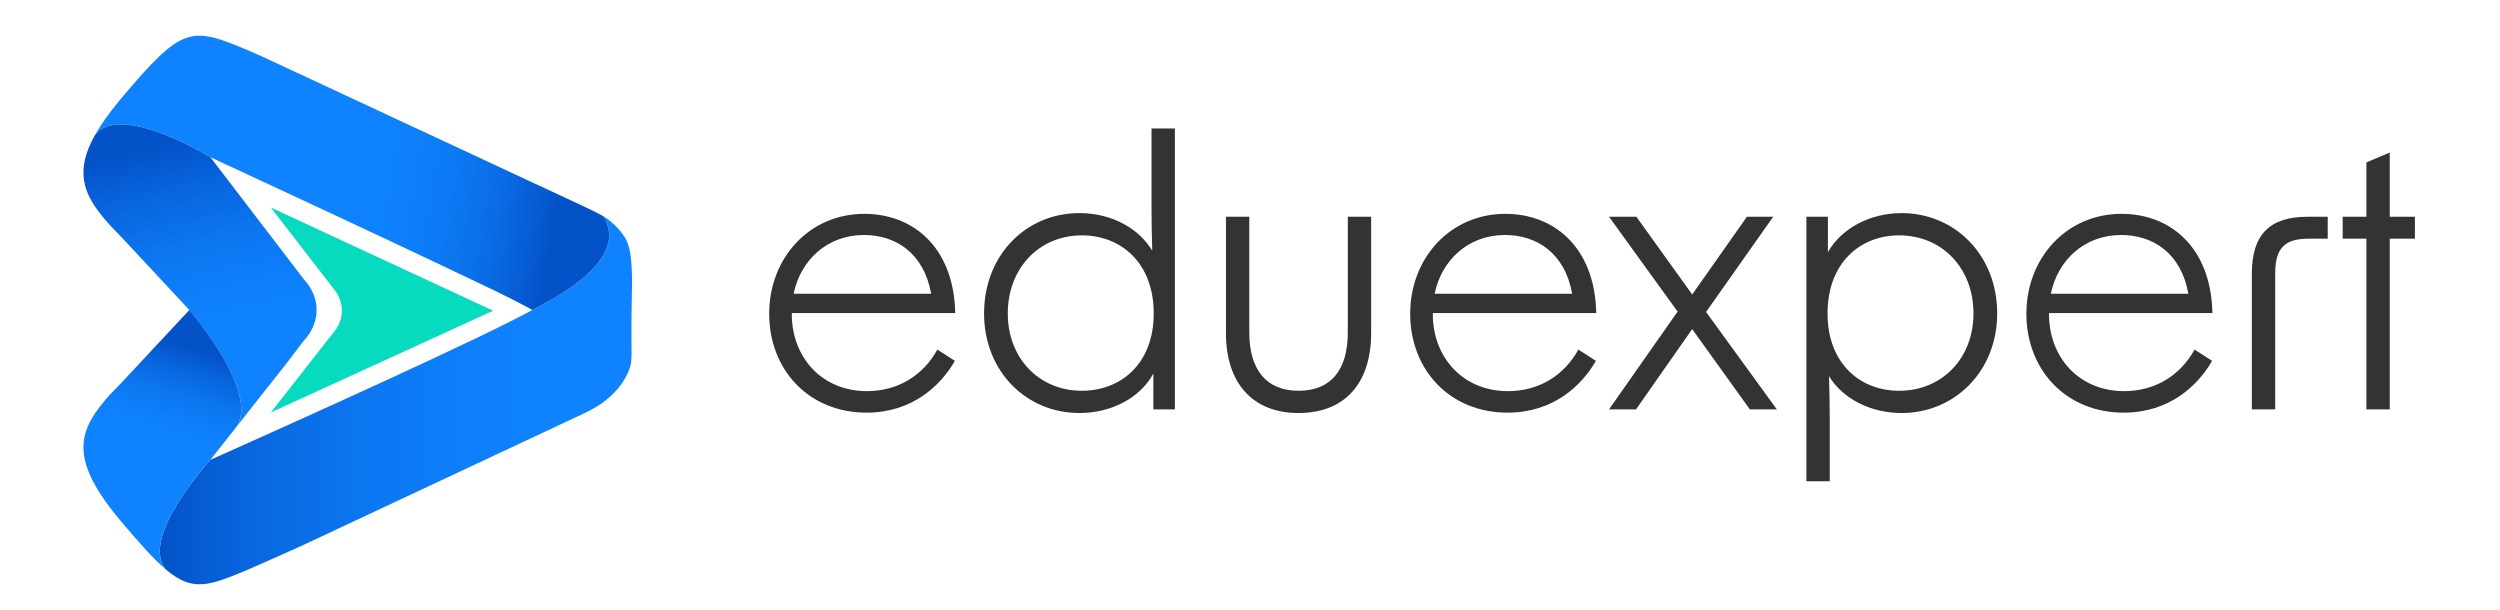 <?xml version="1.0" encoding="utf-8"?>
<!-- Generator: Adobe Illustrator 16.0.3, SVG Export Plug-In . SVG Version: 6.00 Build 0)  -->
<!DOCTYPE svg PUBLIC "-//W3C//DTD SVG 1.1//EN" "http://www.w3.org/Graphics/SVG/1.1/DTD/svg11.dtd">
<svg version="1.1" id="Warstwa_1" xmlns="http://www.w3.org/2000/svg" xmlns:xlink="http://www.w3.org/1999/xlink" x="0px" y="0px"
	 width="627.732px" height="153.27px" viewBox="0 0 627.732 153.27" enable-background="new 0 0 627.732 153.27"
	 xml:space="preserve">
<g>
	<defs>
		<path id="SVGID_1_" d="M133.854,77.745c-0.079,0.039-0.133,0.065-0.172,0.091c-0.932,0.521-6.72,3.555-14.026,7.04
			c0,0-0.744,0.347-1.504,0.706C94.64,96.84,52.83,115.457,52.83,115.457s-17.871,19.455-11.231,27.492
			c1.835,1.544,3.46,2.583,5.068,3.156c4.287,1.554,8.412-0.042,15.703-3.13c0.174-0.053,1.875-0.811,4.02-1.769
			c0.025-0.016,0.052-0.027,0.105-0.041c3.607-1.597,8.33-3.699,8.649-3.846l71.273-33.414c3.192-1.438,8.755-4.564,11.377-10.578
			c1.21-2.81,0.612-3.5,0.798-15.583c0.133-7.679,0.493-14.706-1.73-18.192c-2.208-3.433-5.383-5.276-5.397-5.276
			C158.904,65.829,136.464,76.293,133.854,77.745"/>
	</defs>
	<clipPath id="SVGID_2_">
		<use xlink:href="#SVGID_1_"  overflow="visible"/>
	</clipPath>
	
		<linearGradient id="SVGID_3_" gradientUnits="userSpaceOnUse" x1="67.596" y1="154.217" x2="68.926" y2="154.217" gradientTransform="matrix(89.109 0 0 89.109 -5983.337 -13641.1)">
		<stop  offset="0" style="stop-color:#0452C8"/>
		<stop  offset="0.014" style="stop-color:#0454CA"/>
		<stop  offset="0.223" style="stop-color:#0969E1"/>
		<stop  offset="0.445" style="stop-color:#0C77F2"/>
		<stop  offset="0.69" style="stop-color:#0E80FC"/>
		<stop  offset="1" style="stop-color:#0F83FF"/>
	</linearGradient>
	<rect x="34.959" y="54.277" clip-path="url(#SVGID_2_)" fill="url(#SVGID_3_)" width="124.126" height="93.382"/>
</g>
<g>
	<defs>
		<path id="SVGID_4_" d="M46.698,9.547h-0.014c-4.205,1.516-8.586,6.05-16.285,15.194c-0.204,0.238-0.395,0.475-0.585,0.713
			c-2.577,3.11-4.521,5.874-5.911,8.369c6.481-8.196,28.931,5.655,28.931,5.655s41.797,19.348,65.32,30.612
			c9.171,4.279,15.526,7.674,15.526,7.753c1.516-0.979,25.423-11.692,17.785-23.566c-1.392-0.789-3.036-1.595-5.044-2.527
			c-26.68-12.436-53.359-24.871-80.041-37.308c-2.135-0.947-3.839-1.704-4.014-1.768c-5.362-2.259-9.012-3.71-12.272-3.71
			C48.932,8.964,47.821,9.147,46.698,9.547"/>
	</defs>
	<clipPath id="SVGID_5_">
		<use xlink:href="#SVGID_4_"  overflow="visible"/>
	</clipPath>
	
		<linearGradient id="SVGID_6_" gradientUnits="userSpaceOnUse" x1="67.528" y1="154.159" x2="68.859" y2="154.159" gradientTransform="matrix(85.789 14.16 -14.16 85.789 -3584.661 -14148.928)">
		<stop  offset="0" style="stop-color:#0F83FF"/>
		<stop  offset="0.427" style="stop-color:#0F83FF"/>
		<stop  offset="0.637" style="stop-color:#0E81FC"/>
		<stop  offset="0.766" style="stop-color:#0D79F4"/>
		<stop  offset="0.872" style="stop-color:#0A6CE6"/>
		<stop  offset="0.966" style="stop-color:#065AD1"/>
		<stop  offset="1" style="stop-color:#0452C8"/>
		<stop  offset="1" style="stop-color:#0452C8"/>
	</linearGradient>
	<polygon clip-path="url(#SVGID_5_)" fill="url(#SVGID_6_)" points="12.836,76.017 155.518,99.567 170.171,10.79 27.489,-12.76 	"/>
</g>
<g>
	<defs>
		<path id="SVGID_7_" d="M30.383,31.23c-2.688,0-5.001,0.722-6.479,2.592c-2.184,3.854-3.052,7.062-2.94,9.951
			c0.142,4.723,2.846,8.545,6.703,12.857c1.028,1.058,2.149,2.18,3.319,3.442l16.553,17.77l-0.015,0.016
			c0.663,0.759,17.942,21.056,11.713,29.474l12.615-15.983l4.443-5.813c1.88-2.006,2.922-4.359,3.162-6.76
			c0.062-0.633,0.062-1.266,0-1.88c-0.239-2.402-1.281-4.739-3.162-6.761l-4.854-6.349L52.834,39.478c0,0-13.368-8.248-22.449-8.248
			C30.384,31.23,30.384,31.23,30.383,31.23"/>
	</defs>
	<clipPath id="SVGID_8_">
		<use xlink:href="#SVGID_7_"  overflow="visible"/>
	</clipPath>
	
		<linearGradient id="SVGID_9_" gradientUnits="userSpaceOnUse" x1="67.797" y1="155.649" x2="69.128" y2="155.649" gradientTransform="matrix(9.686 41.272 -41.272 9.686 5809.737 -4269.401)">
		<stop  offset="0" style="stop-color:#0452C8"/>
		<stop  offset="0.207" style="stop-color:#0865DE"/>
		<stop  offset="0.458" style="stop-color:#0C76F0"/>
		<stop  offset="0.718" style="stop-color:#0E80FB"/>
		<stop  offset="1" style="stop-color:#0F83FF"/>
	</linearGradient>
	<polygon clip-path="url(#SVGID_8_)" fill="url(#SVGID_9_)" points="3.923,35.203 23.913,120.382 96.445,103.36 76.455,18.181 	"/>
</g>
<g>
	<defs>
		<path id="SVGID_10_" d="M30.984,95.58c-1.153,1.233-2.261,2.355-3.289,3.396c-3.857,4.329-6.591,8.183-6.733,12.904
			c-0.173,4.739,2.276,10.379,8.789,18.261c0.206,0.252,0.427,0.505,0.647,0.773c4.758,5.637,8.237,9.521,11.195,12.034
			c-6.642-8.037,11.24-27.498,11.24-27.498l6.29-7.961c0.047-0.049,0.079-0.111,0.112-0.158c6.229-8.418-11.036-28.73-11.698-29.489
			L30.984,95.58z"/>
	</defs>
	<clipPath id="SVGID_11_">
		<use xlink:href="#SVGID_10_"  overflow="visible"/>
	</clipPath>
	
		<linearGradient id="SVGID_12_" gradientUnits="userSpaceOnUse" x1="69.166" y1="156.211" x2="70.497" y2="156.211" gradientTransform="matrix(-8.951 28.388 -28.388 -8.951 5103.671 -476.971)">
		<stop  offset="0" style="stop-color:#0452C8"/>
		<stop  offset="0.136" style="stop-color:#0865DD"/>
		<stop  offset="0.306" style="stop-color:#0C76F0"/>
		<stop  offset="0.481" style="stop-color:#0E80FB"/>
		<stop  offset="0.667" style="stop-color:#0F83FF"/>
		<stop  offset="1" style="stop-color:#0F83FF"/>
	</linearGradient>
	<polygon clip-path="url(#SVGID_11_)" fill="url(#SVGID_12_)" points="24.829,65.031 2.117,137.062 61.425,155.762 84.137,83.731 	
		"/>
</g>
<g>
	<defs>
		<rect id="SVGID_13_" x="20.952" y="8.964" width="585.414" height="137.747"/>
	</defs>
	<clipPath id="SVGID_14_">
		<use xlink:href="#SVGID_13_"  overflow="visible"/>
	</clipPath>
	<path clip-path="url(#SVGID_14_)" fill="#06DBBF" d="M123.813,78.017l-55.805-25.91l16.109,20.848
		c2.301,2.978,2.286,7.135-0.035,10.096l-16.075,20.513L123.813,78.017z"/>
	<path clip-path="url(#SVGID_14_)" fill="#333333" d="M193.136,78.789c0-14.013,10.078-25.098,23.91-25.098
		c11.908,0,22.442,8.062,22.81,24.917h-41.039v0.275c0,10.808,7.511,19.327,18.87,19.327c7.786,0,14.107-3.938,17.68-10.441
		l4.396,2.839c-3.664,6.411-10.901,13.006-22.168,13.006C202.938,103.615,193.136,92.715,193.136,78.789 M233.809,73.754
		c-1.833-10.26-8.977-14.749-16.855-14.749c-9.251,0-15.938,6.321-17.679,14.749H233.809z"/>
	<path clip-path="url(#SVGID_14_)" fill="#333333" d="M247.093,78.7c0-14.749,10.626-25.192,23.908-25.192
		c7.97,0,14.84,3.665,18.32,9.436c-0.09-3.39-0.182-6.778-0.182-10.352V32.257h5.863v70.536h-5.405v-8.979
		c-3.298,6.047-10.444,9.894-18.596,9.894C257.719,103.707,247.093,93.265,247.093,78.7 M271.643,98.119
		c9.802,0,18.046-6.779,18.046-19.419c0-12.734-8.244-19.603-18.046-19.603c-10.717,0-18.596,8.244-18.596,19.603
		C253.047,89.968,260.925,98.119,271.643,98.119"/>
	<path clip-path="url(#SVGID_14_)" fill="#333333" d="M326.056,103.707c-11.451,0-18.229-7.42-18.229-20.061V54.425h5.862v29.037
		c0,9.527,4.397,14.657,12.366,14.657c8.061,0,12.366-5.13,12.366-14.657V54.425h5.863v29.222
		C344.285,96.287,337.598,103.707,326.056,103.707"/>
	<path clip-path="url(#SVGID_14_)" fill="#333333" d="M354.087,78.789c0-14.013,10.078-25.098,23.91-25.098
		c11.906,0,22.441,8.062,22.81,24.917h-41.039v0.275c0,10.808,7.511,19.327,18.869,19.327c7.787,0,14.108-3.938,17.681-10.441
		l4.396,2.839c-3.663,6.411-10.899,13.006-22.168,13.006C363.889,103.615,354.087,92.715,354.087,78.789 M394.759,73.754
		c-1.832-10.26-8.978-14.749-16.854-14.749c-9.252,0-15.938,6.321-17.68,14.749H394.759z"/>
	<polygon clip-path="url(#SVGID_14_)" fill="#333333" points="421.234,78.241 404.014,54.425 410.882,54.425 424.897,73.935 
		438.64,54.425 445.233,54.425 428.378,78.332 446.151,102.791 439.371,102.791 424.897,82.638 410.79,102.791 404.014,102.791 	"/>
	<path clip-path="url(#SVGID_14_)" fill="#333333" d="M453.571,54.425h5.404v8.886c3.39-5.954,10.534-9.802,18.502-9.802
		c13.283,0,24.001,10.443,24.001,25.192c0,14.564-10.718,25.007-24.001,25.007c-7.784,0-14.747-3.572-18.228-9.252
		c0.091,3.389,0.183,6.962,0.183,10.352v16.03h-5.861V54.425z M476.838,98.119c10.81,0,18.688-8.151,18.688-19.419
		c0-11.359-7.878-19.603-18.688-19.603c-9.708,0-17.954,6.869-17.954,19.603C458.884,91.34,467.13,98.119,476.838,98.119"/>
	<path clip-path="url(#SVGID_14_)" fill="#333333" d="M508.808,78.789c0-14.013,10.078-25.098,23.908-25.098
		c11.909,0,22.443,8.062,22.81,24.917h-41.038v0.275c0,10.808,7.512,19.327,18.871,19.327c7.786,0,14.106-3.938,17.681-10.441
		l4.396,2.839c-3.663,6.411-10.901,13.006-22.168,13.006C518.61,103.615,508.808,92.715,508.808,78.789 M549.479,73.754
		c-1.833-10.26-8.978-14.749-16.855-14.749c-9.25,0-15.937,6.321-17.678,14.749H549.479z"/>
	<path clip-path="url(#SVGID_14_)" fill="#333333" d="M579.344,54.425h5.131v5.496h-4.581c-6.14,0-8.61,2.198-8.61,8.795v34.077
		h-5.863V68.716C565.42,59.004,569.816,54.425,579.344,54.425"/>
	<polygon clip-path="url(#SVGID_14_)" fill="#333333" points="594.185,59.921 588.229,59.921 588.229,54.425 594.185,54.425 
		594.185,40.776 600.047,38.303 600.047,54.425 606.367,54.425 606.367,59.921 600.047,59.921 600.047,102.792 594.185,102.792 	"/>
</g>
</svg>

